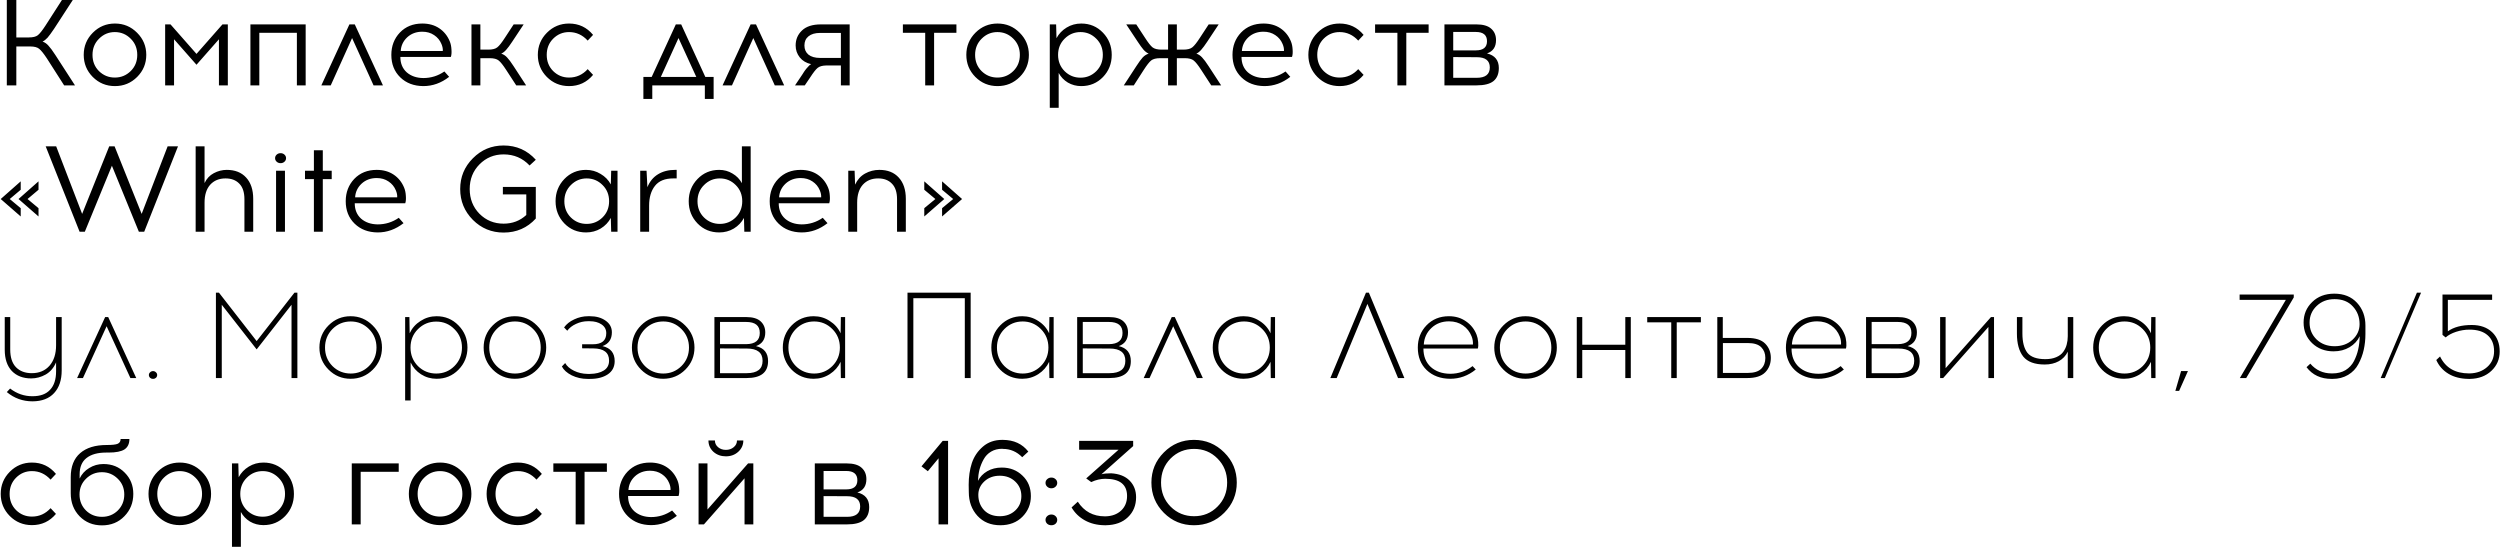 <?xml version="1.0" encoding="UTF-8"?> <svg xmlns="http://www.w3.org/2000/svg" width="2870" height="628" viewBox="0 0 2870 628" fill="none"><path d="M73.62 98L53.74 66.92C50.1 61.413 47.16 57.773 44.92 56C42.773 54.227 39.367 53.34 34.7 53.34H18.74V98H7.82V-6.67572e-06H18.74V42.98H33.16C37.827 42.98 41.233 42.14 43.38 40.46C45.62 38.687 48.56 35 52.2 29.4L71.1 -6.67572e-06H83.56L62 33.18C58.92 37.753 56.447 41.113 54.58 43.26C52.713 45.313 50.8 46.807 48.84 47.74C51.36 48.58 53.6 50.12 55.56 52.36C57.613 54.507 60.273 58.1 63.54 63.14L86.08 98H73.62ZM131.953 27.02C141.94 27.02 150.433 30.567 157.433 37.66C164.433 44.66 167.933 53.107 167.933 63C167.933 72.893 164.433 81.34 157.433 88.34C150.433 95.34 141.94 98.84 131.953 98.84C121.966 98.84 113.473 95.34 106.473 88.34C99.566 81.34 96.113 72.893 96.113 63C96.113 53.013 99.613 44.52 106.613 37.52C113.613 30.52 122.06 27.02 131.953 27.02ZM131.813 36.82C124.813 36.82 118.793 39.34 113.753 44.38C108.713 49.327 106.193 55.533 106.193 63C106.193 70.467 108.666 76.673 113.613 81.62C118.653 86.567 124.72 89.04 131.813 89.04C138.906 89.04 144.973 86.567 150.013 81.62C155.053 76.673 157.573 70.467 157.573 63C157.573 55.533 155.053 49.327 150.013 44.38C144.973 39.34 138.906 36.82 131.813 36.82ZM261.55 98H251.33V45.08L225.57 74.34L199.81 45.08V98H189.59V28H195.75L225.57 61.88L255.39 28H261.55V98ZM350.901 98H340.821V37.66H297.701V98H287.481V28H350.901V98ZM404.195 43.68L379.695 98H368.915L401.115 28H407.275L439.615 98H428.835L404.195 43.68ZM484.818 27.02C492.378 27.02 498.864 28.84 504.278 32.48C509.691 36.12 513.704 41.113 516.318 47.46C517.438 50.167 518.091 53.293 518.278 56.84C518.558 60.387 518.324 63.233 517.577 65.38H459.618C459.618 72.753 462.044 78.633 466.898 83.02C471.844 87.313 478.191 89.507 485.938 89.6C494.804 89.6 502.878 87.08 510.158 82.04L515.618 88.2C506.564 95.293 496.671 98.84 485.938 98.84C475.111 98.747 466.291 95.387 459.478 88.76C452.664 82.133 449.258 73.547 449.258 63C449.258 52.827 452.524 44.287 459.058 37.38C465.684 30.473 474.271 27.02 484.818 27.02ZM484.818 36.4C477.911 36.4 472.124 38.547 467.458 42.84C462.884 47.133 460.411 52.36 460.038 58.52H508.338C508.524 56.093 508.011 53.433 506.798 50.54C505.024 46.247 502.224 42.84 498.398 40.32C494.571 37.707 490.044 36.4 484.818 36.4ZM592.627 98L581.147 80.36C577.601 74.853 574.707 71.213 572.467 69.44C570.321 67.667 566.867 66.78 562.107 66.78H551.467V98H541.247V28H551.467V56.98H560.567C565.327 56.98 568.781 56.093 570.927 54.32C573.167 52.547 576.061 48.907 579.607 43.4L589.687 28H601.167L588.007 47.88C585.301 51.987 583.014 55.067 581.147 57.12C579.374 59.173 577.461 60.667 575.407 61.6C577.927 62.347 580.167 63.793 582.127 65.94C584.181 68.087 586.654 71.4 589.547 75.88L603.967 98H592.627ZM653.262 27.02C664.462 27.02 673.655 31.36 680.842 40.04L674.682 46.62C668.708 40.087 661.568 36.82 653.262 36.82C646.168 36.82 640.102 39.34 635.062 44.38C630.115 49.327 627.642 55.533 627.642 63C627.642 70.467 630.115 76.673 635.062 81.62C640.102 86.567 646.168 89.04 653.262 89.04C661.662 89.04 668.802 85.82 674.682 79.38L680.842 85.96C673.655 94.547 664.462 98.84 653.262 98.84C643.275 98.84 634.782 95.34 627.782 88.34C620.875 81.34 617.422 72.893 617.422 63C617.422 53.013 620.922 44.52 627.922 37.52C634.922 30.52 643.368 27.02 653.262 27.02ZM819.243 113.54H809.163V98H748.823V113.54H738.603V88.34H748.123L775.843 28H782.003L809.723 88.34H819.243V113.54ZM778.923 43.68L758.623 88.34H799.363L778.923 43.68ZM864.8 43.68L840.3 98H829.52L861.72 28H867.88L900.22 98H889.44L864.8 43.68ZM975.421 98H965.341V75.18H948.261C943.968 75.273 940.748 76.207 938.601 77.98C936.455 79.753 933.608 83.393 930.061 88.9L923.901 98H912.701L920.121 86.94C920.308 86.66 920.775 85.96 921.521 84.84C922.361 83.627 922.828 82.88 922.921 82.6C923.108 82.32 923.528 81.713 924.181 80.78C924.835 79.847 925.301 79.24 925.581 78.96C925.861 78.68 926.281 78.213 926.841 77.56C927.401 76.813 927.868 76.3 928.241 76.02C928.615 75.647 929.035 75.227 929.501 74.76C930.061 74.293 930.621 73.92 931.181 73.64C925.675 72.427 921.335 69.86 918.161 65.94C914.988 61.927 913.401 57.353 913.401 52.22C913.401 45.313 915.828 39.573 920.681 35C925.535 30.333 932.768 28 942.381 28H975.421V98ZM965.341 37.8H941.401C935.708 37.8 931.275 39.107 928.101 41.72C925.021 44.24 923.481 47.74 923.481 52.22C923.481 56.607 925.021 60.107 928.101 62.72C931.275 65.24 935.708 66.5 941.401 66.5H965.341V37.8ZM1072.35 37.66V98H1062.13V37.66H1036.51V28H1097.97V37.66H1072.35ZM1145.18 27.02C1155.16 27.02 1163.66 30.567 1170.66 37.66C1177.66 44.66 1181.16 53.107 1181.16 63C1181.16 72.893 1177.66 81.34 1170.66 88.34C1163.66 95.34 1155.16 98.84 1145.18 98.84C1135.19 98.84 1126.7 95.34 1119.7 88.34C1112.79 81.34 1109.34 72.893 1109.34 63C1109.34 53.013 1112.84 44.52 1119.84 37.52C1126.84 30.52 1135.28 27.02 1145.18 27.02ZM1145.04 36.82C1138.04 36.82 1132.02 39.34 1126.98 44.38C1121.94 49.327 1119.42 55.533 1119.42 63C1119.42 70.467 1121.89 76.673 1126.84 81.62C1131.88 86.567 1137.94 89.04 1145.04 89.04C1152.13 89.04 1158.2 86.567 1163.24 81.62C1168.28 76.673 1170.8 70.467 1170.8 63C1170.8 55.533 1168.28 49.327 1163.24 44.38C1158.2 39.34 1152.13 36.82 1145.04 36.82ZM1241.27 27.02C1251.17 27.02 1259.47 30.52 1266.19 37.52C1272.91 44.52 1276.27 53.013 1276.27 63C1276.27 72.987 1272.91 81.48 1266.19 88.48C1259.47 95.387 1251.17 98.84 1241.27 98.84C1235.67 98.84 1230.54 97.487 1225.87 94.78C1221.3 91.98 1217.8 88.293 1215.37 83.72V123.76H1205.15V28H1212.43L1212.85 43.82C1215.56 38.78 1219.43 34.72 1224.47 31.64C1229.51 28.56 1235.11 27.02 1241.27 27.02ZM1240.43 36.82C1233.34 36.82 1227.27 39.34 1222.23 44.38C1217.19 49.327 1214.67 55.533 1214.67 63C1214.67 70.467 1217.19 76.72 1222.23 81.76C1227.27 86.707 1233.34 89.18 1240.43 89.18C1247.43 89.18 1253.45 86.707 1258.49 81.76C1263.53 76.72 1266.05 70.467 1266.05 63C1266.05 55.533 1263.53 49.327 1258.49 44.38C1253.45 39.34 1247.43 36.82 1240.43 36.82ZM1390.51 98L1379.03 80.36C1375.48 74.853 1372.59 71.213 1370.35 69.44C1368.2 67.667 1364.75 66.78 1359.99 66.78H1351.03V98H1340.95V66.78H1331.99C1327.23 66.78 1323.73 67.667 1321.49 69.44C1319.34 71.213 1316.49 74.853 1312.95 80.36L1301.61 98H1290.13L1304.55 75.88C1307.44 71.4 1309.87 68.087 1311.83 65.94C1313.88 63.793 1316.17 62.347 1318.69 61.6C1316.63 60.667 1314.67 59.173 1312.81 57.12C1311.03 55.067 1308.79 51.987 1306.09 47.88L1292.93 28H1304.41L1314.49 43.4C1318.03 48.907 1320.88 52.547 1323.03 54.32C1325.27 56.093 1328.77 56.98 1333.53 56.98H1340.95V28H1351.03V56.98H1358.45C1363.21 56.98 1366.66 56.093 1368.81 54.32C1371.05 52.547 1373.94 48.907 1377.49 43.4L1387.57 28H1399.05L1385.89 47.88C1383.18 51.987 1380.89 55.067 1379.03 57.12C1377.25 59.173 1375.39 60.667 1373.43 61.6C1375.85 62.347 1378.05 63.793 1380.01 65.94C1382.06 68.087 1384.53 71.4 1387.43 75.88L1401.85 98H1390.51ZM1450.46 27.02C1458.02 27.02 1464.51 28.84 1469.92 32.48C1475.34 36.12 1479.35 41.113 1481.96 47.46C1483.08 50.167 1483.74 53.293 1483.92 56.84C1484.2 60.387 1483.97 63.233 1483.22 65.38H1425.26C1425.26 72.753 1427.69 78.633 1432.54 83.02C1437.49 87.313 1443.84 89.507 1451.58 89.6C1460.45 89.6 1468.52 87.08 1475.8 82.04L1481.26 88.2C1472.21 95.293 1462.32 98.84 1451.58 98.84C1440.76 98.747 1431.94 95.387 1425.12 88.76C1418.31 82.133 1414.9 73.547 1414.9 63C1414.9 52.827 1418.17 44.287 1424.7 37.38C1431.33 30.473 1439.92 27.02 1450.46 27.02ZM1450.46 36.4C1443.56 36.4 1437.77 38.547 1433.1 42.84C1428.53 47.133 1426.06 52.36 1425.68 58.52H1473.98C1474.17 56.093 1473.66 53.433 1472.44 50.54C1470.67 46.247 1467.87 42.84 1464.04 40.32C1460.22 37.707 1455.69 36.4 1450.46 36.4ZM1537.83 27.02C1549.03 27.02 1558.23 31.36 1565.41 40.04L1559.25 46.62C1553.28 40.087 1546.14 36.82 1537.83 36.82C1530.74 36.82 1524.67 39.34 1519.63 44.38C1514.69 49.327 1512.21 55.533 1512.21 63C1512.21 70.467 1514.69 76.673 1519.63 81.62C1524.67 86.567 1530.74 89.04 1537.83 89.04C1546.23 89.04 1553.37 85.82 1559.25 79.38L1565.41 85.96C1558.23 94.547 1549.03 98.84 1537.83 98.84C1527.85 98.84 1519.35 95.34 1512.35 88.34C1505.45 81.34 1501.99 72.893 1501.99 63C1501.99 53.013 1505.49 44.52 1512.49 37.52C1519.49 30.52 1527.94 27.02 1537.83 27.02ZM1614.44 37.66V98H1604.22V37.66H1578.6V28H1640.06V37.66H1614.44ZM1658.22 28H1694.9C1702.56 28 1708.2 29.633 1711.84 32.9C1715.58 36.167 1717.44 40.553 1717.44 46.06C1717.44 53.9 1713.99 58.987 1707.08 61.32C1716.14 63.56 1720.66 69.16 1720.66 78.12C1720.66 84.747 1718.61 89.74 1714.5 93.1C1710.4 96.367 1703.96 98 1695.18 98H1658.22V28ZM1668.3 36.68V57.82H1694.34C1702.84 57.82 1707.08 54.32 1707.08 47.32C1707.08 40.227 1702.79 36.68 1694.2 36.68H1668.3ZM1668.3 89.32H1695.32C1705.31 89.32 1710.3 85.353 1710.3 77.42C1710.3 69.58 1705.31 65.66 1695.32 65.66L1668.3 65.52V89.32ZM23.78 217.84L11.18 228.48L23.78 238.98V248.5L0.82 228.48L23.78 208.18V217.84ZM44.22 217.84L31.62 228.48L44.22 238.98V248.5L21.26 228.48L44.22 208.18V217.84ZM165.564 266H159.404L128.464 190.26L97.384 266H91.364L52.444 168H64.484L94.304 245.56L125.384 168H131.544L162.624 245.56L192.444 168H204.344L165.564 266ZM260.307 195.02C269.827 195.02 277.247 197.96 282.567 203.84C287.98 209.72 290.687 217.887 290.687 228.34V266H280.607V228.76C280.607 220.733 278.647 214.76 274.727 210.84C270.9 206.827 265.627 204.82 258.907 204.82C251.533 204.82 245.653 207.247 241.267 212.1C236.973 216.953 234.827 223.813 234.827 232.68V266H224.607V168H234.827V210.14C237.253 205.007 240.8 201.227 245.467 198.8C250.227 196.28 255.173 195.02 260.307 195.02ZM326.578 185.64C325.365 186.76 323.871 187.32 322.098 187.32C320.325 187.32 318.831 186.76 317.618 185.64C316.405 184.52 315.798 183.167 315.798 181.58C315.798 179.993 316.405 178.64 317.618 177.52C318.831 176.4 320.325 175.84 322.098 175.84C323.871 175.84 325.365 176.4 326.578 177.52C327.791 178.64 328.398 179.993 328.398 181.58C328.398 183.167 327.791 184.52 326.578 185.64ZM316.918 266V196H327.138V266H316.918ZM370.576 205.66V266H360.356V205.66H350.136V196H360.356V172.48H370.576V196H380.796V205.66H370.576ZM432.454 195.02C440.014 195.02 446.501 196.84 451.914 200.48C457.328 204.12 461.341 209.113 463.954 215.46C465.074 218.167 465.728 221.293 465.914 224.84C466.194 228.387 465.961 231.233 465.214 233.38H407.254C407.254 240.753 409.681 246.633 414.534 251.02C419.481 255.313 425.828 257.507 433.574 257.6C442.441 257.6 450.514 255.08 457.794 250.04L463.254 256.2C454.201 263.293 444.308 266.84 433.574 266.84C422.748 266.747 413.928 263.387 407.114 256.76C400.301 250.133 396.894 241.547 396.894 231C396.894 220.827 400.161 212.287 406.694 205.38C413.321 198.473 421.908 195.02 432.454 195.02ZM432.454 204.4C425.548 204.4 419.761 206.547 415.094 210.84C410.521 215.133 408.048 220.36 407.674 226.52H455.974C456.161 224.093 455.648 221.433 454.434 218.54C452.661 214.247 449.861 210.84 446.034 208.32C442.208 205.707 437.681 204.4 432.454 204.4ZM578.141 167.02C592.887 167.02 605.207 172.48 615.101 183.4L607.961 189.98C599.934 181.487 589.994 177.24 578.141 177.24C567.221 177.24 557.981 181.067 550.421 188.72C542.954 196.28 539.221 205.707 539.221 217C539.221 228.293 542.954 237.767 550.421 245.42C557.981 252.98 567.221 256.76 578.141 256.76C588.314 256.76 596.994 253.447 604.181 246.82V223.16H577.301V214.62H615.101V250.88C605.301 261.613 592.981 266.98 578.141 266.98C564.327 266.98 552.567 262.127 542.861 252.42C533.154 242.62 528.301 230.813 528.301 217C528.301 203.187 533.154 191.427 542.861 181.72C552.567 171.92 564.327 167.02 578.141 167.02ZM708.913 266H701.633L701.213 250.18C698.506 255.22 694.633 259.28 689.593 262.36C684.553 265.347 678.953 266.84 672.793 266.84C662.899 266.84 654.593 263.387 647.873 256.48C641.153 249.48 637.793 240.987 637.793 231C637.793 221.013 641.153 212.52 647.873 205.52C654.593 198.52 662.899 195.02 672.793 195.02C678.859 195.02 684.413 196.56 689.453 199.64C694.586 202.627 698.506 206.64 701.213 211.68L701.633 196H708.913V266ZM655.293 249.62C660.333 254.567 666.399 257.04 673.493 257.04C680.586 257.04 686.653 254.567 691.693 249.62C696.733 244.673 699.253 238.467 699.253 231C699.253 223.533 696.733 217.327 691.693 212.38C686.653 207.34 680.586 204.82 673.493 204.82C666.493 204.82 660.473 207.34 655.433 212.38C650.393 217.327 647.873 223.533 647.873 231C647.873 238.467 650.346 244.673 655.293 249.62ZM776.821 204.82H772.901C763.381 204.82 756.381 207.667 751.901 213.36C747.421 219.053 745.181 226.613 745.181 236.04V266H734.961V196H742.241L743.221 214.9C745.835 208.367 749.895 203.42 755.401 200.06C760.908 196.7 767.441 195.02 775.001 195.02H776.821V204.82ZM861.764 266H854.484L854.064 250.18C851.358 255.22 847.484 259.28 842.444 262.36C837.404 265.347 831.804 266.84 825.644 266.84C815.751 266.84 807.444 263.387 800.724 256.48C794.004 249.48 790.644 240.987 790.644 231C790.644 221.013 794.004 212.52 800.724 205.52C807.444 198.52 815.751 195.02 825.644 195.02C831.244 195.02 836.331 196.42 840.904 199.22C845.571 201.927 849.164 205.613 851.684 210.28V168H861.764V266ZM808.144 249.62C813.184 254.567 819.251 257.04 826.344 257.04C833.438 257.04 839.504 254.567 844.544 249.62C849.584 244.673 852.104 238.467 852.104 231C852.104 223.533 849.584 217.327 844.544 212.38C839.504 207.34 833.438 204.82 826.344 204.82C819.344 204.82 813.324 207.34 808.284 212.38C803.244 217.327 800.724 223.533 800.724 231C800.724 238.467 803.198 244.673 808.144 249.62ZM919.173 195.02C926.733 195.02 933.22 196.84 938.633 200.48C944.046 204.12 948.06 209.113 950.673 215.46C951.793 218.167 952.446 221.293 952.633 224.84C952.913 228.387 952.68 231.233 951.933 233.38H893.973C893.973 240.753 896.4 246.633 901.253 251.02C906.2 255.313 912.546 257.507 920.293 257.6C929.16 257.6 937.233 255.08 944.513 250.04L949.973 256.2C940.92 263.293 931.026 266.84 920.293 266.84C909.466 266.747 900.646 263.387 893.833 256.76C887.02 250.133 883.613 241.547 883.613 231C883.613 220.827 886.88 212.287 893.413 205.38C900.04 198.473 908.626 195.02 919.173 195.02ZM919.173 204.4C912.266 204.4 906.48 206.547 901.813 210.84C897.24 215.133 894.766 220.36 894.393 226.52H942.693C942.88 224.093 942.366 221.433 941.153 218.54C939.38 214.247 936.58 210.84 932.753 208.32C928.926 205.707 924.4 204.4 919.173 204.4ZM1009.51 195.02C1019.03 195.02 1026.45 197.96 1031.77 203.84C1037.18 209.72 1039.89 217.887 1039.89 228.34V266H1029.81V228.76C1029.81 220.733 1027.85 214.76 1023.93 210.84C1020.1 206.827 1014.83 204.82 1008.11 204.82C1000.74 204.82 994.856 207.247 990.469 212.1C986.176 216.953 984.029 223.813 984.029 232.68V266H973.809V196H981.089L981.649 211.96C984.262 206.267 988.089 202.02 993.129 199.22C998.169 196.42 1003.63 195.02 1009.51 195.02ZM1084.03 228.48L1061.07 248.5V238.98L1073.81 228.48L1061.07 217.84V208.18L1084.03 228.48ZM1104.47 228.48L1081.51 248.5V238.98L1094.25 228.48L1081.51 217.84V208.18L1104.47 228.48ZM70.82 364V425.32C70.82 436.333 67.927 444.967 62.14 451.22C56.447 457.473 48.187 460.647 37.36 460.74C26.16 460.74 16.313 457.193 7.82 450.1L11.6 446.04C19.44 452.013 28.027 454.953 37.36 454.86C46.32 454.86 53.04 452.387 57.52 447.44C62.093 442.587 64.38 435.54 64.38 426.3V415.94C61.767 422.193 57.8 426.86 52.48 429.94C47.16 432.927 41.607 434.42 35.82 434.42C26.487 434.42 19.067 431.573 13.56 425.88C8.147 420.093 5.44 411.973 5.44 401.52V364H11.74V401.24C11.74 410.2 13.933 416.967 18.32 421.54C22.8 426.113 28.867 428.4 36.52 428.4C45.013 428.4 51.78 425.553 56.82 419.86C61.86 414.073 64.38 406.233 64.38 396.34V364H70.82ZM122.391 374.5L95.231 434H88.511L120.711 364H124.211L156.411 434H149.691L122.391 374.5ZM172.308 427.42C173.241 426.487 174.361 426.02 175.668 426.02C176.975 426.02 178.095 426.487 179.028 427.42C179.961 428.26 180.428 429.287 180.428 430.5C180.428 431.713 179.961 432.787 179.028 433.72C178.095 434.56 176.975 434.98 175.668 434.98C174.361 434.98 173.241 434.56 172.308 433.72C171.375 432.787 170.908 431.713 170.908 430.5C170.908 429.287 171.375 428.26 172.308 427.42ZM341.395 434H334.675V349.86L294.635 401.1L254.595 349.86V434H247.875V336H251.375L294.635 391.58L338.035 336H341.395V434ZM377.189 373.52C384.189 366.52 392.636 363.02 402.529 363.02C412.423 363.02 420.869 366.567 427.869 373.66C434.963 380.66 438.509 389.107 438.509 399C438.509 408.893 435.009 417.34 428.009 424.34C421.009 431.34 412.516 434.84 402.529 434.84C392.636 434.84 384.189 431.34 377.189 424.34C370.189 417.34 366.689 408.893 366.689 399C366.689 389.013 370.189 380.52 377.189 373.52ZM402.669 369.04C394.456 369.04 387.456 371.933 381.669 377.72C375.976 383.507 373.129 390.6 373.129 399C373.129 407.4 375.976 414.493 381.669 420.28C387.456 425.973 394.456 428.82 402.669 428.82C410.789 428.82 417.743 425.973 423.529 420.28C429.316 414.493 432.209 407.4 432.209 399C432.209 390.6 429.316 383.507 423.529 377.72C417.743 371.933 410.789 369.04 402.669 369.04ZM501.225 363.02C511.118 363.02 519.472 366.52 526.285 373.52C533.192 380.52 536.645 389.013 536.645 399C536.645 408.987 533.192 417.48 526.285 424.48C519.472 431.387 511.118 434.84 501.225 434.84C494.692 434.84 488.718 433.113 483.305 429.66C477.985 426.207 474.018 421.68 471.405 416.08V459.76H465.105V364H470.005L470.285 382.62C472.992 376.74 477.145 372.027 482.745 368.48C488.345 364.84 494.505 363.02 501.225 363.02ZM521.665 377.86C515.972 372.073 509.018 369.18 500.805 369.18C492.592 369.18 485.592 372.073 479.805 377.86C474.112 383.553 471.265 390.6 471.265 399C471.265 407.4 474.112 414.493 479.805 420.28C485.592 425.973 492.592 428.82 500.805 428.82C509.018 428.82 515.972 425.973 521.665 420.28C527.452 414.493 530.345 407.4 530.345 399C530.345 390.6 527.452 383.553 521.665 377.86ZM565.724 373.52C572.724 366.52 581.171 363.02 591.064 363.02C600.958 363.02 609.404 366.567 616.404 373.66C623.498 380.66 627.044 389.107 627.044 399C627.044 408.893 623.544 417.34 616.544 424.34C609.544 431.34 601.051 434.84 591.064 434.84C581.171 434.84 572.724 431.34 565.724 424.34C558.724 417.34 555.224 408.893 555.224 399C555.224 389.013 558.724 380.52 565.724 373.52ZM591.204 369.04C582.991 369.04 575.991 371.933 570.204 377.72C564.511 383.507 561.664 390.6 561.664 399C561.664 407.4 564.511 414.493 570.204 420.28C575.991 425.973 582.991 428.82 591.204 428.82C599.324 428.82 606.278 425.973 612.064 420.28C617.851 414.493 620.744 407.4 620.744 399C620.744 390.6 617.851 383.507 612.064 377.72C606.278 371.933 599.324 369.04 591.204 369.04ZM691.652 397.32C700.986 399.467 705.652 405.207 705.652 414.54C705.652 421.167 702.992 426.253 697.672 429.8C692.446 433.253 685.726 434.98 677.512 434.98H674.432C667.992 434.98 661.972 433.627 656.372 430.92C650.866 428.12 647.086 424.713 645.032 420.7L648.812 416.78C650.772 420.327 654.132 423.267 658.892 425.6C663.652 427.933 668.832 429.147 674.432 429.24H677.372C683.906 429.147 689.179 427.84 693.192 425.32C697.206 422.8 699.212 419.02 699.212 413.98C699.212 404.74 693.192 400.073 681.152 399.98L668.272 399.84V395.22H680.592C690.859 395.22 695.992 390.973 695.992 382.48C695.992 378.187 694.172 374.827 690.532 372.4C686.986 369.973 682.412 368.76 676.812 368.76H674.852C670.186 368.76 665.659 369.787 661.272 371.84C656.979 373.8 653.619 376.413 651.192 379.68L647.552 375.9C650.259 372.073 654.132 368.993 659.172 366.66C664.306 364.233 669.626 363.02 675.132 363.02H677.232C684.419 363.02 690.392 364.7 695.152 368.06C700.006 371.42 702.432 375.9 702.432 381.5C702.432 389.433 698.839 394.707 691.652 397.32ZM735.939 373.52C742.939 366.52 751.386 363.02 761.279 363.02C771.173 363.02 779.619 366.567 786.619 373.66C793.713 380.66 797.259 389.107 797.259 399C797.259 408.893 793.759 417.34 786.759 424.34C779.759 431.34 771.266 434.84 761.279 434.84C751.386 434.84 742.939 431.34 735.939 424.34C728.939 417.34 725.439 408.893 725.439 399C725.439 389.013 728.939 380.52 735.939 373.52ZM761.419 369.04C753.206 369.04 746.206 371.933 740.419 377.72C734.726 383.507 731.879 390.6 731.879 399C731.879 407.4 734.726 414.493 740.419 420.28C746.206 425.973 753.206 428.82 761.419 428.82C769.539 428.82 776.493 425.973 782.279 420.28C788.066 414.493 790.959 407.4 790.959 399C790.959 390.6 788.066 383.507 782.279 377.72C776.493 371.933 769.539 369.04 761.419 369.04ZM820.147 364H856.827C864.2 364 869.66 365.633 873.207 368.9C876.754 372.167 878.527 376.413 878.527 381.64C878.527 389.573 874.98 394.8 867.887 397.32C877.127 399.467 881.747 405.207 881.747 414.54C881.747 427.513 873.534 434 857.107 434H820.147V364ZM826.587 369.6V395.08H856.687C867.047 394.987 872.227 390.693 872.227 382.2C872.227 373.8 867.047 369.6 856.687 369.6H826.587ZM826.587 428.4H857.247C869.38 428.4 875.447 423.687 875.447 414.26C875.447 404.833 869.427 400.12 857.387 400.12L826.587 399.98V428.4ZM970.202 434H965.302L965.022 415.38C962.315 421.167 958.162 425.88 952.562 429.52C947.055 433.067 940.895 434.84 934.082 434.84C924.189 434.84 915.789 431.387 908.882 424.48C902.069 417.48 898.662 408.987 898.662 399C898.662 389.013 902.069 380.52 908.882 373.52C915.789 366.52 924.189 363.02 934.082 363.02C940.895 363.02 947.055 364.84 952.562 368.48C958.162 372.027 962.315 376.74 965.022 382.62L965.302 364H970.202V434ZM934.642 428.82C942.762 428.82 949.715 425.973 955.502 420.28C961.289 414.493 964.182 407.4 964.182 399C964.182 390.6 961.289 383.507 955.502 377.72C949.715 371.933 942.762 369.04 934.642 369.04C926.429 369.04 919.429 371.933 913.642 377.72C907.949 383.507 905.102 390.6 905.102 399C905.102 407.4 907.949 414.493 913.642 420.28C919.429 425.973 926.429 428.82 934.642 428.82ZM1114.32 434H1107.6V342.3H1048.52V434H1041.8V336H1114.32V434ZM1209.6 434H1204.7L1204.42 415.38C1201.71 421.167 1197.56 425.88 1191.96 429.52C1186.45 433.067 1180.29 434.84 1173.48 434.84C1163.58 434.84 1155.18 431.387 1148.28 424.48C1141.46 417.48 1138.06 408.987 1138.06 399C1138.06 389.013 1141.46 380.52 1148.28 373.52C1155.18 366.52 1163.58 363.02 1173.48 363.02C1180.29 363.02 1186.45 364.84 1191.96 368.48C1197.56 372.027 1201.71 376.74 1204.42 382.62L1204.7 364H1209.6V434ZM1174.04 428.82C1182.16 428.82 1189.11 425.973 1194.9 420.28C1200.68 414.493 1203.58 407.4 1203.58 399C1203.58 390.6 1200.68 383.507 1194.9 377.72C1189.11 371.933 1182.16 369.04 1174.04 369.04C1165.82 369.04 1158.82 371.933 1153.04 377.72C1147.34 383.507 1144.5 390.6 1144.5 399C1144.5 407.4 1147.34 414.493 1153.04 420.28C1158.82 425.973 1165.82 428.82 1174.04 428.82ZM1236.59 364H1273.27C1280.65 364 1286.11 365.633 1289.65 368.9C1293.2 372.167 1294.97 376.413 1294.97 381.64C1294.97 389.573 1291.43 394.8 1284.33 397.32C1293.57 399.467 1298.19 405.207 1298.19 414.54C1298.19 427.513 1289.98 434 1273.55 434H1236.59V364ZM1243.03 369.6V395.08H1273.13C1283.49 394.987 1288.67 390.693 1288.67 382.2C1288.67 373.8 1283.49 369.6 1273.13 369.6H1243.03ZM1243.03 428.4H1273.69C1285.83 428.4 1291.89 423.687 1291.89 414.26C1291.89 404.833 1285.87 400.12 1273.83 400.12L1243.03 399.98V428.4ZM1346.84 374.5L1319.68 434H1312.96L1345.16 364H1348.66L1380.86 434H1374.14L1346.84 374.5ZM1463.76 434H1458.86L1458.58 415.38C1455.87 421.167 1451.72 425.88 1446.12 429.52C1440.61 433.067 1434.45 434.84 1427.64 434.84C1417.74 434.84 1409.34 431.387 1402.44 424.48C1395.62 417.48 1392.22 408.987 1392.22 399C1392.22 389.013 1395.62 380.52 1402.44 373.52C1409.34 366.52 1417.74 363.02 1427.64 363.02C1434.45 363.02 1440.61 364.84 1446.12 368.48C1451.72 372.027 1455.87 376.74 1458.58 382.62L1458.86 364H1463.76V434ZM1428.2 428.82C1436.32 428.82 1443.27 425.973 1449.06 420.28C1454.84 414.493 1457.74 407.4 1457.74 399C1457.74 390.6 1454.84 383.507 1449.06 377.72C1443.27 371.933 1436.32 369.04 1428.2 369.04C1419.98 369.04 1412.98 371.933 1407.2 377.72C1401.5 383.507 1398.66 390.6 1398.66 399C1398.66 407.4 1401.5 414.493 1407.2 420.28C1412.98 425.973 1419.98 428.82 1428.2 428.82ZM1569.8 348.88L1534.52 434H1527.24L1568.12 336H1571.48L1612.22 434H1604.94L1569.8 348.88ZM1663.35 363.02C1670.91 363.02 1677.44 364.98 1682.95 368.9C1688.55 372.727 1692.61 377.86 1695.13 384.3C1696.06 386.633 1696.67 389.433 1696.95 392.7C1697.23 395.873 1697.09 398.347 1696.53 400.12H1634.09C1634.09 408.987 1636.89 416.033 1642.49 421.26C1648.18 426.393 1655.6 429.007 1664.75 429.1C1674.36 429.1 1682.95 426.16 1690.51 420.28L1694.15 424.2C1685.47 431.293 1675.67 434.84 1664.75 434.84C1653.73 434.747 1644.77 431.433 1637.87 424.9C1631.05 418.367 1627.65 409.733 1627.65 399C1627.65 388.92 1630.96 380.427 1637.59 373.52C1644.31 366.52 1652.89 363.02 1663.35 363.02ZM1663.49 368.9C1655.37 368.9 1648.6 371.467 1643.19 376.6C1637.87 381.64 1634.97 387.94 1634.51 395.5H1690.93C1691.11 392.233 1690.6 389.107 1689.39 386.12C1687.33 380.893 1684.07 376.74 1679.59 373.66C1675.11 370.487 1669.74 368.9 1663.49 368.9ZM1725.92 373.52C1732.92 366.52 1741.37 363.02 1751.26 363.02C1761.15 363.02 1769.6 366.567 1776.6 373.66C1783.69 380.66 1787.24 389.107 1787.24 399C1787.24 408.893 1783.74 417.34 1776.74 424.34C1769.74 431.34 1761.25 434.84 1751.26 434.84C1741.37 434.84 1732.92 431.34 1725.92 424.34C1718.92 417.34 1715.42 408.893 1715.42 399C1715.42 389.013 1718.92 380.52 1725.92 373.52ZM1751.4 369.04C1743.19 369.04 1736.19 371.933 1730.4 377.72C1724.71 383.507 1721.86 390.6 1721.86 399C1721.86 407.4 1724.71 414.493 1730.4 420.28C1736.19 425.973 1743.19 428.82 1751.4 428.82C1759.52 428.82 1766.47 425.973 1772.26 420.28C1778.05 414.493 1780.94 407.4 1780.94 399C1780.94 390.6 1778.05 383.507 1772.26 377.72C1766.47 371.933 1759.52 369.04 1751.4 369.04ZM1872.15 434H1865.85V401.8H1816.43V434H1810.13V364H1816.43V395.78H1865.85V364H1872.15V434ZM1924.89 370.02V434H1918.59V370.02H1891.01V364H1952.61V370.02H1924.89ZM1977.76 387.94H2005.9C2015.32 387.94 2022.18 390.133 2026.48 394.52C2030.77 398.907 2032.92 404.367 2032.92 410.9C2032.92 417.527 2030.77 423.033 2026.48 427.42C2022.18 431.807 2015.32 434 2005.9 434H1971.46V364H1977.76V387.94ZM1977.9 428.12H2006.46C2013.55 428.12 2018.68 426.533 2021.86 423.36C2025.03 420.187 2026.62 416.033 2026.62 410.9C2026.62 405.86 2025.03 401.753 2021.86 398.58C2018.68 395.407 2013.55 393.82 2006.46 393.82H1977.9V428.12ZM2085.94 363.02C2093.5 363.02 2100.04 364.98 2105.54 368.9C2111.14 372.727 2115.2 377.86 2117.72 384.3C2118.66 386.633 2119.26 389.433 2119.54 392.7C2119.82 395.873 2119.68 398.347 2119.12 400.12H2056.68C2056.68 408.987 2059.48 416.033 2065.08 421.26C2070.78 426.393 2078.2 429.007 2087.34 429.1C2096.96 429.1 2105.54 426.16 2113.1 420.28L2116.74 424.2C2108.06 431.293 2098.26 434.84 2087.34 434.84C2076.33 434.747 2067.37 431.433 2060.46 424.9C2053.65 418.367 2050.24 409.733 2050.24 399C2050.24 388.92 2053.56 380.427 2060.18 373.52C2066.9 366.52 2075.49 363.02 2085.94 363.02ZM2086.08 368.9C2077.96 368.9 2071.2 371.467 2065.78 376.6C2060.46 381.64 2057.57 387.94 2057.1 395.5H2113.52C2113.71 392.233 2113.2 389.107 2111.98 386.12C2109.93 380.893 2106.66 376.74 2102.18 373.66C2097.7 370.487 2092.34 368.9 2086.08 368.9ZM2142.22 364H2178.9C2186.27 364 2191.73 365.633 2195.28 368.9C2198.82 372.167 2200.6 376.413 2200.6 381.64C2200.6 389.573 2197.05 394.8 2189.96 397.32C2199.2 399.467 2203.82 405.207 2203.82 414.54C2203.82 427.513 2195.6 434 2179.18 434H2142.22V364ZM2148.66 369.6V395.08H2178.76C2189.12 394.987 2194.3 390.693 2194.3 382.2C2194.3 373.8 2189.12 369.6 2178.76 369.6H2148.66ZM2148.66 428.4H2179.32C2191.45 428.4 2197.52 423.687 2197.52 414.26C2197.52 404.833 2191.5 400.12 2179.46 400.12L2148.66 399.98V428.4ZM2289.14 434H2282.7V375.34L2230.76 434H2227.26V364H2233.56V422.66L2285.64 364H2289.14V434ZM2380.1 434H2373.8V403.76C2371.47 408.52 2368.02 412.16 2363.44 414.68C2358.87 417.2 2353.5 418.46 2347.34 418.46C2335.86 418.46 2327.65 415.427 2322.7 409.36C2317.85 403.2 2315.42 394.38 2315.42 382.9V364H2321.72V382.76C2321.72 392.653 2323.64 400.073 2327.46 405.02C2331.38 409.873 2338.24 412.3 2348.04 412.3C2352.9 412.3 2357.05 411.553 2360.5 410.06C2364.05 408.567 2366.76 406.513 2368.62 403.9C2370.49 401.287 2371.8 398.533 2372.54 395.64C2373.38 392.653 2373.8 389.433 2373.8 385.98V364H2380.1V434ZM2474.52 434H2469.62L2469.34 415.38C2466.63 421.167 2462.48 425.88 2456.88 429.52C2451.37 433.067 2445.21 434.84 2438.4 434.84C2428.5 434.84 2420.1 431.387 2413.2 424.48C2406.38 417.48 2402.98 408.987 2402.98 399C2402.98 389.013 2406.38 380.52 2413.2 373.52C2420.1 366.52 2428.5 363.02 2438.4 363.02C2445.21 363.02 2451.37 364.84 2456.88 368.48C2462.48 372.027 2466.63 376.74 2469.34 382.62L2469.62 364H2474.52V434ZM2438.96 428.82C2447.08 428.82 2454.03 425.973 2459.82 420.28C2465.6 414.493 2468.5 407.4 2468.5 399C2468.5 390.6 2465.6 383.507 2459.82 377.72C2454.03 371.933 2447.08 369.04 2438.96 369.04C2430.74 369.04 2423.74 371.933 2417.96 377.72C2412.26 383.507 2409.42 390.6 2409.42 399C2409.42 407.4 2412.26 414.493 2417.96 420.28C2423.74 425.973 2430.74 428.82 2438.96 428.82ZM2511.73 426.02L2501.65 448.7H2497.31L2503.89 426.02H2511.73ZM2633.24 341.46L2578.64 434H2571.36L2624.14 344.26H2571.08V338.1H2633.24V341.46ZM2677.71 434.98H2676.73C2664.32 434.98 2654.71 430.5 2647.89 421.54L2652.23 417.48C2658.67 424.947 2666.84 428.68 2676.73 428.68H2677.71C2683.5 428.68 2688.49 427.42 2692.69 424.9C2696.89 422.287 2700.11 418.833 2702.35 414.54C2704.59 410.153 2706.23 405.627 2707.25 400.96C2708.28 396.293 2708.84 391.3 2708.93 385.98C2706.51 391.207 2702.63 395.407 2697.31 398.58C2691.99 401.753 2685.88 403.34 2678.97 403.34C2669.08 403.34 2660.87 400.213 2654.33 393.96C2647.8 387.707 2644.53 379.82 2644.53 370.3C2644.53 360.967 2647.8 353.127 2654.33 346.78C2660.87 340.34 2669.36 337.12 2679.81 337.12C2690.73 337.12 2699.41 340.62 2705.85 347.62C2712.29 354.62 2715.51 363.3 2715.51 373.66V383.46C2715.51 389.807 2714.86 395.873 2713.55 401.66C2712.25 407.447 2710.19 412.907 2707.39 418.04C2704.69 423.173 2700.77 427.28 2695.63 430.36C2690.5 433.44 2684.53 434.98 2677.71 434.98ZM2659.51 389.76C2664.93 394.893 2671.79 397.46 2680.09 397.46C2688.4 397.46 2695.26 394.987 2700.67 390.04C2706.09 385 2708.79 379.027 2708.79 372.12C2708.79 364.093 2706.23 357.327 2701.09 351.82C2696.05 346.22 2689.05 343.42 2680.09 343.42C2671.79 343.42 2664.93 346.033 2659.51 351.26C2654.1 356.393 2651.39 362.787 2651.39 370.44C2651.39 378.093 2654.1 384.533 2659.51 389.76ZM2779.36 336L2737.78 434H2733.02L2774.6 336H2779.36ZM2860.96 344.26H2810.14V380.38C2816.77 375.527 2825.91 373.1 2837.58 373.1C2847.38 373.1 2855.17 375.853 2860.96 381.36C2866.75 386.867 2869.64 394.24 2869.64 403.48C2869.64 412.347 2866.47 419.767 2860.12 425.74C2853.77 431.713 2845.56 434.793 2835.48 434.98H2833.94C2824.89 434.887 2817.19 432.927 2810.84 429.1C2804.49 425.273 2799.83 420 2796.84 413.28L2801.18 409.22C2807.43 422.193 2818.54 428.68 2834.5 428.68H2835.2C2843.23 428.493 2849.9 426.067 2855.22 421.4C2860.54 416.733 2863.2 410.667 2863.2 403.2C2863.2 395.267 2860.73 389.153 2855.78 384.86C2850.93 380.567 2843.97 378.42 2834.92 378.42C2829.79 378.42 2824.65 379.26 2819.52 380.94C2814.48 382.62 2810.51 384.767 2807.62 387.38L2803.98 384.44V338.1H2860.96V344.26ZM36.66 531.02C47.86 531.02 57.053 535.36 64.24 544.04L58.08 550.62C52.107 544.087 44.967 540.82 36.66 540.82C29.567 540.82 23.5 543.34 18.46 548.38C13.513 553.327 11.04 559.533 11.04 567C11.04 574.467 13.513 580.673 18.46 585.62C23.5 590.567 29.567 593.04 36.66 593.04C45.06 593.04 52.2 589.82 58.08 583.38L64.24 589.96C57.053 598.547 47.86 602.84 36.66 602.84C26.673 602.84 18.18 599.34 11.18 592.34C4.273 585.34 0.82 576.893 0.82 567C0.82 557.013 4.32 548.52 11.32 541.52C18.32 534.52 26.767 531.02 36.66 531.02ZM138.471 504H148.551C148.551 509.413 146.684 513.38 142.951 515.9C139.217 518.327 133.104 519.54 124.611 519.54H121.811C112.104 519.54 104.591 521.64 99.271 525.84C94.044 529.947 91.431 536.2 91.431 544.6V549.36C93.764 544.32 97.404 540.307 102.351 537.32C107.297 534.24 112.757 532.7 118.731 532.7C128.624 532.7 136.791 536.013 143.231 542.64C149.764 549.173 153.031 557.293 153.031 567C153.031 577.08 149.624 585.62 142.811 592.62C136.091 599.62 127.504 603.12 117.051 603.12C106.784 603.12 98.244 599.667 91.431 592.76C84.617 585.76 81.211 576.94 81.211 566.3V547.68C81.211 535.64 84.804 526.493 91.991 520.24C99.177 513.987 109.351 510.86 122.511 510.86C128.764 510.86 132.964 510.393 135.111 509.46C137.351 508.433 138.471 506.613 138.471 504ZM117.051 542.08C109.957 542.08 103.891 544.553 98.851 549.5C93.811 554.353 91.291 560.42 91.291 567.7C91.291 574.98 93.764 581.093 98.711 586.04C103.657 590.893 109.771 593.32 117.051 593.32C124.237 593.32 130.304 590.893 135.251 586.04C140.197 581.093 142.671 574.98 142.671 567.7C142.671 560.42 140.151 554.353 135.111 549.5C130.071 544.553 124.051 542.08 117.051 542.08ZM206.328 531.02C216.315 531.02 224.808 534.567 231.808 541.66C238.808 548.66 242.308 557.107 242.308 567C242.308 576.893 238.808 585.34 231.808 592.34C224.808 599.34 216.315 602.84 206.328 602.84C196.341 602.84 187.848 599.34 180.848 592.34C173.941 585.34 170.488 576.893 170.488 567C170.488 557.013 173.988 548.52 180.988 541.52C187.988 534.52 196.435 531.02 206.328 531.02ZM206.188 540.82C199.188 540.82 193.168 543.34 188.128 548.38C183.088 553.327 180.568 559.533 180.568 567C180.568 574.467 183.041 580.673 187.988 585.62C193.028 590.567 199.095 593.04 206.188 593.04C213.281 593.04 219.348 590.567 224.388 585.62C229.428 580.673 231.948 574.467 231.948 567C231.948 559.533 229.428 553.327 224.388 548.38C219.348 543.34 213.281 540.82 206.188 540.82ZM302.426 531.02C312.319 531.02 320.626 534.52 327.346 541.52C334.066 548.52 337.426 557.013 337.426 567C337.426 576.987 334.066 585.48 327.346 592.48C320.626 599.387 312.319 602.84 302.426 602.84C296.826 602.84 291.693 601.487 287.026 598.78C282.453 595.98 278.953 592.293 276.526 587.72V627.76H266.306V532H273.586L274.006 547.82C276.713 542.78 280.586 538.72 285.626 535.64C290.666 532.56 296.266 531.02 302.426 531.02ZM301.586 540.82C294.493 540.82 288.426 543.34 283.386 548.38C278.346 553.327 275.826 559.533 275.826 567C275.826 574.467 278.346 580.72 283.386 585.76C288.426 590.707 294.493 593.18 301.586 593.18C308.586 593.18 314.606 590.707 319.646 585.76C324.686 580.72 327.206 574.467 327.206 567C327.206 559.533 324.686 553.327 319.646 548.38C314.606 543.34 308.586 540.82 301.586 540.82ZM414.049 541.66V602H403.829V532H457.729V541.66H414.049ZM505.195 531.02C515.182 531.02 523.675 534.567 530.675 541.66C537.675 548.66 541.175 557.107 541.175 567C541.175 576.893 537.675 585.34 530.675 592.34C523.675 599.34 515.182 602.84 505.195 602.84C495.208 602.84 486.715 599.34 479.715 592.34C472.808 585.34 469.355 576.893 469.355 567C469.355 557.013 472.855 548.52 479.855 541.52C486.855 534.52 495.302 531.02 505.195 531.02ZM505.055 540.82C498.055 540.82 492.035 543.34 486.995 548.38C481.955 553.327 479.435 559.533 479.435 567C479.435 574.467 481.908 580.673 486.855 585.62C491.895 590.567 497.962 593.04 505.055 593.04C512.148 593.04 518.215 590.567 523.255 585.62C528.295 580.673 530.815 574.467 530.815 567C530.815 559.533 528.295 553.327 523.255 548.38C518.215 543.34 512.148 540.82 505.055 540.82ZM594.473 531.02C605.673 531.02 614.866 535.36 622.053 544.04L615.893 550.62C609.919 544.087 602.779 540.82 594.473 540.82C587.379 540.82 581.313 543.34 576.273 548.38C571.326 553.327 568.853 559.533 568.853 567C568.853 574.467 571.326 580.673 576.273 585.62C581.313 590.567 587.379 593.04 594.473 593.04C602.873 593.04 610.013 589.82 615.893 583.38L622.053 589.96C614.866 598.547 605.673 602.84 594.473 602.84C584.486 602.84 575.993 599.34 568.993 592.34C562.086 585.34 558.633 576.893 558.633 567C558.633 557.013 562.133 548.52 569.133 541.52C576.133 534.52 584.579 531.02 594.473 531.02ZM671.083 541.66V602H660.863V541.66H635.243V532H696.703V541.66H671.083ZM746.224 531.02C753.784 531.02 760.27 532.84 765.684 536.48C771.097 540.12 775.11 545.113 777.724 551.46C778.844 554.167 779.497 557.293 779.684 560.84C779.964 564.387 779.73 567.233 778.984 569.38H721.024C721.024 576.753 723.45 582.633 728.304 587.02C733.25 591.313 739.597 593.507 747.344 593.6C756.21 593.6 764.284 591.08 771.564 586.04L777.024 592.2C767.97 599.293 758.077 602.84 747.344 602.84C736.517 602.747 727.697 599.387 720.884 592.76C714.07 586.133 710.664 577.547 710.664 567C710.664 556.827 713.93 548.287 720.464 541.38C727.09 534.473 735.677 531.02 746.224 531.02ZM746.224 540.4C739.317 540.4 733.53 542.547 728.864 546.84C724.29 551.133 721.817 556.36 721.444 562.52H769.744C769.93 560.093 769.417 557.433 768.204 554.54C766.43 550.247 763.63 546.84 759.804 544.32C755.977 541.707 751.45 540.4 746.224 540.4ZM847.454 518.7C843.627 522.153 838.914 523.88 833.314 523.88C827.714 523.88 822.954 522.153 819.034 518.7C815.207 515.153 813.294 510.813 813.294 505.68H820.714C820.714 508.76 821.927 511.327 824.354 513.38C826.78 515.433 829.767 516.46 833.314 516.46C836.86 516.46 839.847 515.433 842.274 513.38C844.794 511.327 846.054 508.76 846.054 505.68H853.334C853.334 510.813 851.374 515.153 847.454 518.7ZM864.814 602H854.734V549.08L808.114 602H801.954V532H812.174V584.92L858.794 532H864.814V602ZM935.391 532H972.071C979.724 532 985.371 533.633 989.011 536.9C992.744 540.167 994.611 544.553 994.611 550.06C994.611 557.9 991.158 562.987 984.251 565.32C993.304 567.56 997.831 573.16 997.831 582.12C997.831 588.747 995.778 593.74 991.671 597.1C987.564 600.367 981.124 602 972.351 602H935.391V532ZM945.471 540.68V561.82H971.511C980.004 561.82 984.251 558.32 984.251 551.32C984.251 544.227 979.958 540.68 971.371 540.68H945.471ZM945.471 593.32H972.491C982.478 593.32 987.471 589.353 987.471 581.42C987.471 573.58 982.478 569.66 972.491 569.66L945.471 569.52V593.32ZM1088.39 602H1077.47V526.12L1065.15 540.96L1057.87 535.36L1082.23 506.1H1088.39V602ZM1150.55 504.98H1151.39C1163.89 505.073 1173.6 509.553 1180.51 518.42L1173.51 524.86C1167.25 518.513 1159.88 515.34 1151.39 515.34L1150.55 515.2C1145.69 515.2 1141.45 516.273 1137.81 518.42C1134.17 520.567 1131.32 523.507 1129.27 527.24C1127.21 530.88 1125.63 534.753 1124.51 538.86C1123.48 542.967 1122.87 547.353 1122.69 552.02C1125.02 547.447 1128.57 543.76 1133.33 540.96C1138.18 538.16 1143.73 536.76 1149.99 536.76C1159.51 536.76 1167.44 539.84 1173.79 546C1180.23 552.067 1183.45 559.907 1183.45 569.52C1183.45 578.76 1180.23 586.647 1173.79 593.18C1167.35 599.713 1158.85 602.98 1148.31 602.98C1137.48 602.98 1128.75 599.387 1122.13 592.2C1115.5 584.92 1112.19 575.82 1112.19 564.9L1112.05 556.5C1112.05 547.353 1113.26 539.047 1115.69 531.58C1118.21 524.113 1122.45 517.813 1128.43 512.68C1134.4 507.547 1141.77 504.98 1150.55 504.98ZM1147.75 546.14C1140.65 546.14 1134.77 548.287 1130.11 552.58C1125.44 556.873 1123.11 562.053 1123.11 568.12C1123.11 575.027 1125.3 580.86 1129.69 585.62C1134.17 590.287 1140.19 592.62 1147.75 592.62C1154.93 592.62 1160.86 590.427 1165.53 586.04C1170.19 581.653 1172.53 576.147 1172.53 569.52C1172.53 562.8 1170.19 557.247 1165.53 552.86C1160.86 548.38 1154.93 546.14 1147.75 546.14ZM1202.21 550.06C1203.52 548.847 1205.11 548.24 1206.97 548.24C1208.84 548.24 1210.43 548.847 1211.73 550.06C1213.04 551.18 1213.69 552.627 1213.69 554.4C1213.69 556.08 1213.04 557.527 1211.73 558.74C1210.43 559.953 1208.84 560.56 1206.97 560.56C1205.11 560.56 1203.52 559.953 1202.21 558.74C1200.91 557.527 1200.25 556.08 1200.25 554.4C1200.25 552.627 1200.91 551.18 1202.21 550.06ZM1202.21 592.48C1203.52 591.267 1205.11 590.66 1206.97 590.66C1208.84 590.66 1210.43 591.267 1211.73 592.48C1213.04 593.693 1213.69 595.14 1213.69 596.82C1213.69 598.593 1213.04 600.087 1211.73 601.3C1210.43 602.42 1208.84 602.98 1206.97 602.98C1205.11 602.98 1203.52 602.42 1202.21 601.3C1200.91 600.087 1200.25 598.593 1200.25 596.82C1200.25 595.14 1200.91 593.693 1202.21 592.48ZM1300.87 512.12L1264.47 544.46C1267.18 543.713 1270.87 543.34 1275.53 543.34C1284.77 543.9 1291.87 546.7 1296.81 551.74C1301.76 556.78 1304.23 563.127 1304.23 570.78C1304.23 580.113 1301.11 587.767 1294.85 593.74C1288.69 599.713 1280.25 602.793 1269.51 602.98H1268.25C1259.57 602.887 1251.97 601.02 1245.43 597.38C1238.9 593.74 1233.81 588.793 1230.17 582.54L1237.31 575.96C1244.59 587.16 1254.95 592.76 1268.39 592.76H1269.23C1276.51 592.573 1282.44 590.38 1287.01 586.18C1291.59 581.887 1293.87 576.287 1293.87 569.38C1293.87 556.22 1285.52 549.64 1268.81 549.64C1263.49 549.64 1258.13 550.9 1252.71 553.42L1246.97 549.22L1284.07 516.32H1238.85V506.1H1300.87V512.12ZM1336.1 519.4C1345.62 509.787 1357.14 504.98 1370.68 504.98C1384.21 504.98 1395.78 509.787 1405.4 519.4C1415.01 528.92 1419.82 540.447 1419.82 553.98C1419.82 567.513 1415.01 579.087 1405.4 588.7C1395.88 598.22 1384.3 602.98 1370.68 602.98C1357.14 602.98 1345.62 598.22 1336.1 588.7C1326.58 579.087 1321.82 567.513 1321.82 553.98C1321.82 540.447 1326.58 528.92 1336.1 519.4ZM1397.7 526.4C1390.42 519.027 1381.46 515.34 1370.82 515.34C1360.18 515.34 1351.17 519.027 1343.8 526.4C1336.52 533.773 1332.88 542.967 1332.88 553.98C1332.88 564.993 1336.52 574.187 1343.8 581.56C1351.17 588.933 1360.18 592.62 1370.82 592.62C1381.46 592.62 1390.42 588.933 1397.7 581.56C1405.07 574.187 1408.76 564.993 1408.76 553.98C1408.76 542.967 1405.07 533.773 1397.7 526.4Z" fill="black"></path></svg> 